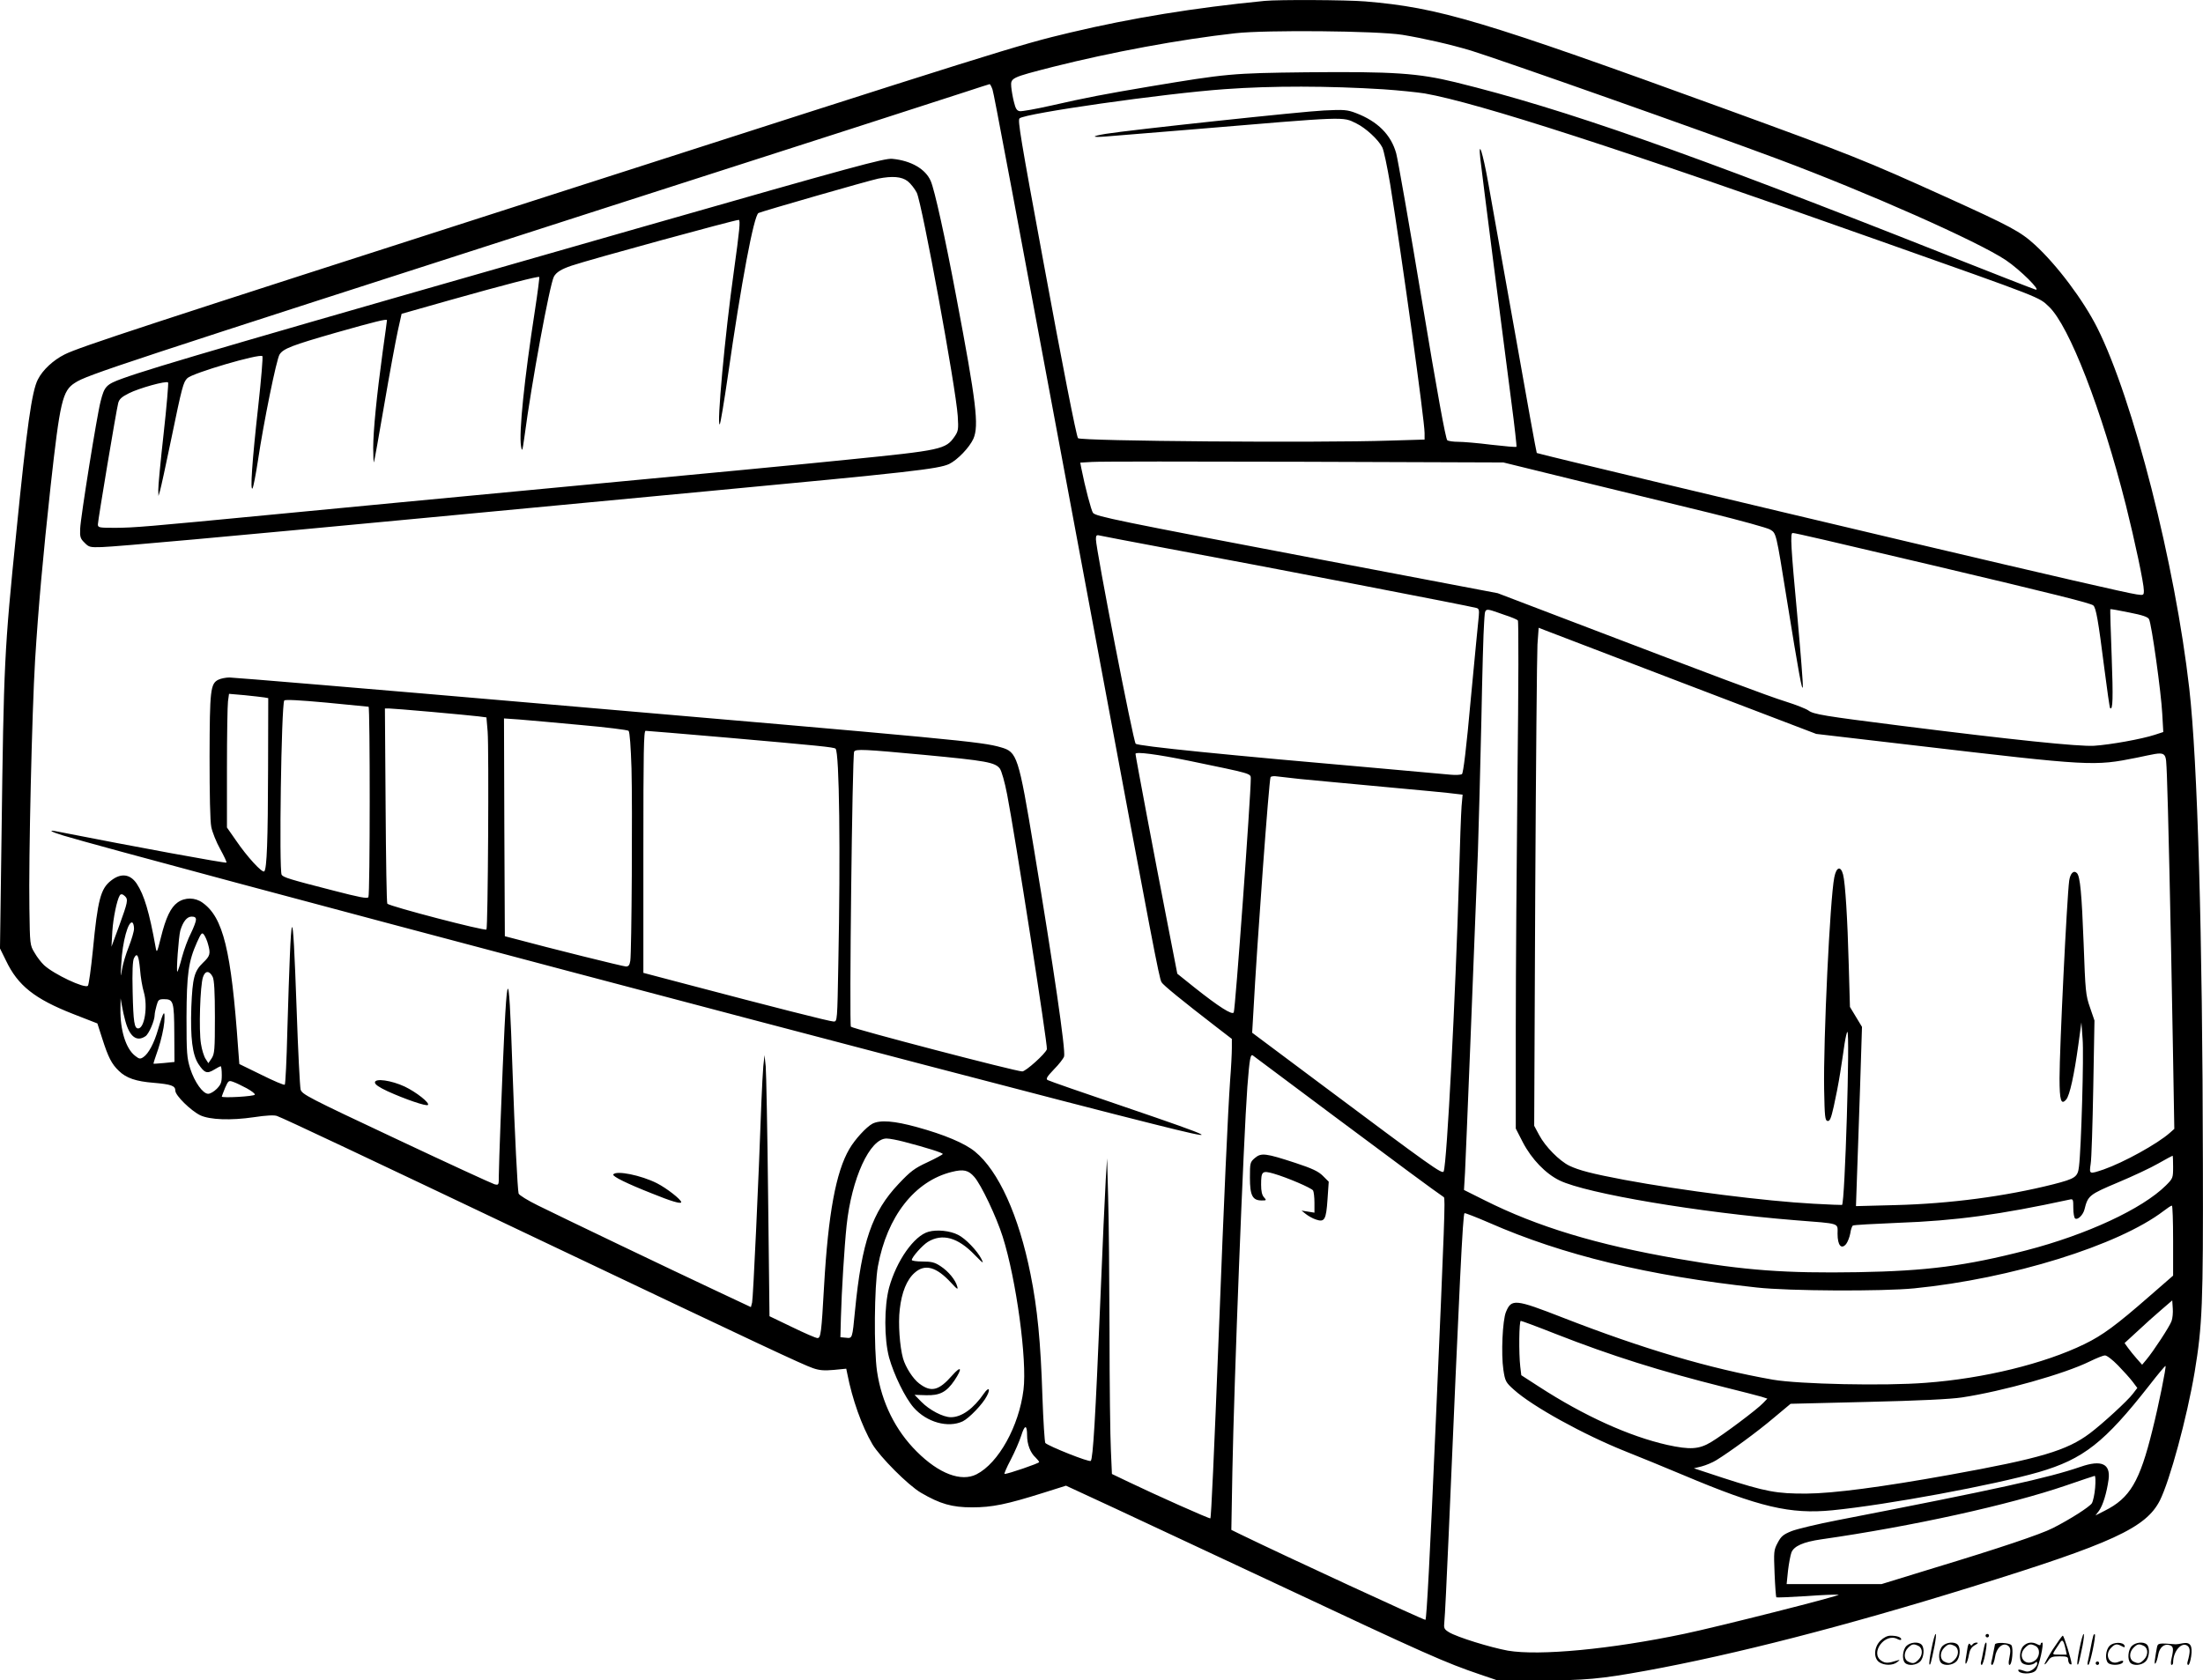 <?xml version="1.0" encoding="UTF-8"?>
<svg xmlns="http://www.w3.org/2000/svg" version="1.0" viewBox="0 0 1280.262 976.823" preserveAspectRatio="xMidYMid meet">
  <g transform="translate(-0.111,977.823) scale(0.1,-0.1)" fill="#000000" stroke="none">
    <path d="M7350 9773 c-408 -40 -771 -99 -1129 -184 -300 -71 -412 -106 -3131 -981 -2227 -716 -2628 -847 -2713 -890 -66 -33 -128 -90 -156 -146 -35 -68 -64 -275 -125 -887 -70 -691 -73 -755 -86 -1765 l-9 -655 35 -71 c69 -145 166 -222 390 -310 l141 -55 28 -87 c35 -110 55 -149 97 -189 43 -42 100 -61 201 -69 103 -9 127 -17 127 -46 0 -28 90 -116 145 -143 56 -26 176 -31 312 -11 72 11 119 13 134 7 44 -16 503 -233 1539 -726 1291 -614 1515 -719 1576 -740 37 -13 66 -15 121 -10 l72 7 6 -29 c29 -149 84 -304 146 -410 44 -74 207 -238 282 -282 111 -65 180 -85 297 -85 117 0 200 17 416 85 l130 41 285 -132 c156 -73 577 -270 934 -437 881 -414 983 -459 1189 -529 l100 -34 238 0 c272 0 358 8 623 56 515 94 1157 259 1895 488 818 253 1012 343 1093 502 58 116 157 480 202 746 45 271 50 398 48 1213 -2 1335 -31 2338 -79 2760 -82 723 -326 1681 -535 2098 -81 161 -235 366 -362 482 -84 77 -142 108 -517 278 -477 216 -551 245 -1275 509 -1428 520 -1671 592 -2100 628 -111 9 -503 11 -585 3z m800 -197 c121 -20 277 -55 400 -92 172 -53 1371 -476 1780 -629 527 -197 1165 -480 1328 -589 82 -55 210 -182 172 -171 -14 4 -252 97 -530 207 -1500 594 -2209 843 -2840 998 -218 53 -358 63 -869 58 -431 -5 -461 -8 -911 -83 -261 -44 -366 -64 -568 -110 -89 -20 -172 -35 -184 -33 -17 2 -25 14 -34 52 -7 26 -14 67 -16 89 -4 53 -2 54 244 117 338 85 735 159 1058 195 179 20 823 14 970 -9z m-2381 -318 c10 -33 89 -453 611 -3253 320 -1715 357 -1911 371 -1936 8 -16 121 -108 322 -263 l87 -67 0 -52 c0 -29 -4 -113 -10 -187 -13 -188 -36 -691 -65 -1450 -29 -742 -45 -1093 -50 -1098 -4 -4 -318 136 -476 212 l-96 46 -6 137 c-4 75 -8 386 -8 692 -1 306 -4 657 -8 781 l-6 225 -8 -125 c-4 -69 -19 -390 -32 -715 -28 -674 -42 -906 -55 -919 -9 -9 -242 84 -264 104 -4 5 -12 127 -17 272 -10 313 -29 511 -69 709 -68 341 -186 601 -323 713 -58 48 -179 99 -336 142 -134 37 -215 43 -260 20 -35 -19 -101 -90 -134 -147 -78 -133 -123 -377 -147 -799 -15 -269 -19 -300 -38 -300 -10 0 -76 29 -148 64 l-131 63 -8 694 c-4 382 -11 723 -14 759 l-7 65 -7 -65 c-3 -36 -8 -128 -11 -205 -16 -454 -48 -1144 -54 -1168 l-7 -27 -200 94 c-258 121 -899 428 -1038 497 -59 29 -109 60 -112 69 -6 21 -23 353 -35 705 -24 707 -33 669 -70 -290 -5 -137 -10 -276 -10 -309 0 -57 0 -58 -25 -52 -14 4 -271 122 -572 264 -515 242 -547 259 -555 287 -4 17 -15 226 -23 465 -24 665 -31 650 -54 -123 -4 -169 -11 -311 -15 -314 -4 -4 -65 22 -135 57 l-129 63 -7 91 c-40 572 -87 762 -207 847 -43 31 -102 32 -145 1 -40 -29 -68 -87 -97 -204 -23 -92 -24 -92 -31 -53 -36 200 -66 301 -109 366 -38 57 -92 64 -150 18 -60 -47 -77 -111 -105 -403 -11 -109 -24 -203 -29 -208 -18 -18 -198 67 -255 120 -16 15 -41 47 -55 72 -27 44 -27 48 -30 256 -5 289 15 1145 33 1444 19 307 46 606 90 1010 55 496 69 557 142 603 70 46 226 97 3058 1009 1095 352 2049 659 2120 683 72 24 133 43 137 44 3 1 11 -14 17 -31z m2274 1 c87 -6 194 -17 238 -24 311 -55 1137 -322 2651 -859 947 -335 917 -324 976 -380 118 -111 307 -599 448 -1156 52 -208 104 -453 104 -494 0 -28 -1 -29 -42 -23 -56 8 -499 110 -1308 301 -953 225 -2175 517 -2178 521 -2 1 -59 315 -126 696 -68 382 -139 775 -156 874 -32 178 -59 261 -46 140 9 -82 138 -1090 180 -1410 19 -143 32 -262 30 -264 -2 -3 -68 3 -147 12 -78 10 -164 17 -192 17 -27 0 -56 4 -63 9 -9 5 -59 279 -147 809 -73 440 -141 827 -150 859 -30 108 -108 186 -234 234 -50 19 -69 21 -186 15 -118 -5 -1128 -113 -1269 -136 -85 -14 -83 -22 4 -15 41 3 262 21 490 40 920 77 881 76 963 36 54 -26 128 -94 151 -139 9 -17 29 -113 46 -214 68 -422 200 -1375 200 -1447 l0 -38 -202 -6 c-417 -14 -1795 -3 -1812 14 -9 8 -94 442 -200 1019 -135 730 -151 829 -140 840 29 29 840 145 1194 170 275 20 602 19 923 -1z m1139 -2278 c244 -60 585 -143 759 -185 174 -43 330 -86 347 -96 36 -22 34 -13 97 -405 69 -428 90 -543 93 -509 2 17 -13 203 -32 414 -37 398 -42 480 -27 480 15 0 217 -47 806 -186 715 -169 926 -222 941 -235 16 -13 29 -86 64 -363 16 -125 31 -231 34 -234 16 -15 18 57 9 302 -6 149 -9 272 -8 273 1 2 50 -7 109 -19 77 -15 110 -26 116 -39 15 -26 71 -430 77 -550 l6 -106 -49 -16 c-76 -25 -260 -58 -354 -64 -89 -5 -468 34 -1126 117 -443 56 -504 66 -533 88 -14 10 -72 33 -129 51 -104 32 -441 159 -1242 465 l-435 166 -1030 196 c-1183 225 -1305 250 -1322 271 -10 13 -46 149 -68 260 l-6 32 68 4 c37 3 591 3 1230 1 l1161 -4 444 -109z m-2417 -387 c615 -114 1780 -339 1817 -350 14 -4 16 -13 13 -47 -3 -23 -23 -238 -46 -477 -26 -290 -44 -437 -52 -442 -7 -4 -37 -6 -67 -3 -30 3 -210 19 -400 36 -911 79 -1415 130 -1429 144 -14 14 -230 1126 -231 1188 0 23 3 27 23 22 12 -3 180 -35 372 -71z m1979 -390 c38 -12 73 -27 78 -32 5 -5 4 -381 -2 -893 -5 -486 -10 -1149 -10 -1472 l0 -589 41 -80 c51 -98 133 -183 214 -222 157 -76 810 -186 1370 -231 266 -21 245 -14 245 -79 0 -67 22 -93 50 -59 9 12 20 40 24 62 3 22 10 42 15 45 5 4 123 10 263 16 333 12 590 47 996 135 21 5 22 2 22 -49 0 -30 5 -58 11 -61 15 -10 46 21 54 53 20 80 27 86 193 156 86 36 193 86 236 111 44 25 81 45 83 45 2 0 3 -29 3 -65 0 -64 -1 -67 -42 -108 -137 -136 -460 -286 -811 -377 -353 -91 -579 -120 -978 -127 -422 -7 -656 10 -1047 78 -469 81 -817 186 -1125 341 l-118 59 6 102 c5 96 52 1262 75 1867 5 151 14 493 20 760 5 267 12 522 16 568 7 94 -7 89 118 46z m1042 -398 l770 -294 565 -66 c1040 -122 1048 -122 1299 -72 185 38 166 49 174 -106 6 -142 22 -826 35 -1587 l8 -465 -26 -23 c-72 -64 -268 -172 -385 -213 -84 -28 -84 -29 -75 33 5 28 11 228 15 443 l7 390 -26 76 c-25 71 -27 94 -37 373 -11 287 -20 389 -39 408 -19 19 -39 -2 -45 -45 -13 -98 -56 -972 -56 -1148 0 -129 9 -158 39 -123 20 24 46 140 71 323 l17 125 7 -95 c8 -90 -8 -640 -21 -743 -7 -61 -21 -70 -149 -103 -277 -70 -601 -113 -918 -121 l-229 -6 6 174 c4 96 11 330 18 521 l11 347 -35 58 -35 58 -7 245 c-7 263 -20 477 -33 525 -14 52 -39 44 -51 -17 -25 -125 -64 -943 -59 -1233 3 -158 5 -180 20 -183 13 -2 20 14 36 85 11 48 28 135 37 193 9 58 21 135 26 173 6 37 13 67 16 67 16 0 -14 -992 -31 -1006 0 -1 -75 2 -166 7 -279 15 -761 76 -1100 139 -190 36 -262 55 -319 82 -57 28 -139 110 -175 178 l-29 54 6 1350 c4 743 10 1395 13 1448 l7 97 36 -14 c20 -8 383 -147 807 -309z m-2876 -450 c367 -76 360 -73 360 -104 0 -101 -90 -1345 -99 -1359 -9 -17 -87 33 -227 144 l-101 81 -66 339 c-58 296 -177 927 -177 939 0 14 124 -2 310 -40z m645 -106 c55 -5 271 -26 480 -45 209 -19 399 -37 423 -41 l43 -5 -6 -67 c-3 -37 -10 -224 -15 -417 -20 -689 -70 -1659 -89 -1706 -7 -19 -71 27 -709 504 l-404 302 7 120 c22 409 91 1350 100 1366 4 5 21 7 38 4 18 -2 77 -9 132 -15z m-6827 -682 c19 -19 15 -35 -33 -168 l-46 -125 5 90 c5 76 26 180 43 208 6 10 17 9 31 -5z m412 -136 c0 -11 -13 -45 -29 -78 -17 -32 -40 -95 -52 -139 -11 -44 -24 -82 -27 -85 -8 -8 7 203 17 239 16 53 39 81 66 81 18 0 25 -5 25 -18z m-360 -52 c0 -16 -14 -63 -30 -104 -17 -42 -35 -102 -40 -134 -8 -50 -9 -46 -4 34 6 128 41 253 65 239 5 -4 9 -19 9 -35z m430 -90 c16 -56 12 -69 -29 -108 -51 -49 -61 -88 -68 -257 -6 -180 6 -279 42 -333 34 -51 49 -57 90 -32 18 11 35 20 39 20 3 0 6 -23 6 -51 0 -43 -5 -55 -29 -80 -16 -16 -38 -29 -50 -29 -31 0 -79 68 -104 145 -20 64 -22 90 -22 300 1 252 11 324 61 436 25 55 29 59 41 43 7 -10 18 -34 23 -54z m-395 -147 c3 -43 13 -102 22 -132 24 -83 4 -211 -33 -211 -22 0 -28 36 -32 211 -3 121 0 184 8 198 18 34 27 17 35 -66z m422 -43 c9 -18 13 -86 13 -235 0 -189 -2 -213 -19 -239 l-19 -28 -16 25 c-9 13 -22 53 -27 88 -13 76 -5 340 12 388 13 38 37 38 56 1z m-508 -255 c25 -94 67 -125 118 -90 20 14 53 91 53 124 0 9 5 33 11 54 9 33 13 37 43 37 55 0 59 -13 60 -198 l1 -167 -60 -6 c-33 -3 -61 -5 -62 -4 -1 0 11 40 28 87 16 48 32 118 35 155 5 78 -4 68 -36 -42 -23 -81 -56 -142 -86 -162 -18 -12 -24 -11 -48 8 -54 42 -87 150 -85 273 l1 61 8 -45 c4 -25 13 -63 19 -85z m7021 -552 c375 -280 586 -436 642 -474 9 -6 4 -138 -47 -1309 -34 -784 -53 -1141 -60 -1148 -4 -4 -808 367 -1079 499 l-49 24 6 340 c10 531 65 1935 87 2235 13 166 18 194 33 182 7 -5 217 -162 467 -349z m-6315 159 c27 -15 49 -31 47 -37 -2 -10 -192 -21 -192 -11 0 2 9 25 19 50 19 43 21 45 48 35 15 -5 50 -22 78 -37z m3820 -311 c131 -34 225 -64 225 -71 0 -3 -40 -25 -89 -48 -76 -35 -99 -53 -168 -126 -154 -163 -214 -337 -253 -736 -16 -166 -15 -162 -53 -158 l-32 3 3 115 c4 150 20 410 33 534 29 274 135 506 232 506 18 0 64 -9 102 -19z m408 -204 c40 -45 129 -233 165 -347 79 -249 143 -719 121 -891 -26 -211 -145 -426 -273 -491 -89 -45 -218 3 -347 132 -124 123 -204 285 -231 466 -19 130 -16 495 5 611 53 290 214 496 430 549 68 17 96 10 130 -29z m6967 -370 l0 -204 -139 -121 c-191 -167 -271 -226 -376 -277 -234 -114 -585 -200 -922 -225 -239 -19 -736 -8 -888 18 -369 65 -755 179 -1222 361 -277 108 -298 110 -330 33 -20 -48 -29 -244 -15 -337 10 -66 14 -73 61 -115 107 -97 406 -262 652 -360 74 -29 224 -91 334 -137 441 -186 620 -228 865 -204 321 32 936 146 1200 222 259 76 381 171 644 507 48 62 90 112 92 110 5 -5 -40 -229 -76 -372 -74 -300 -130 -396 -278 -470 l-53 -27 21 28 c22 31 44 102 55 181 12 91 -41 116 -162 74 -189 -65 -478 -129 -1415 -311 -114 -22 -234 -51 -265 -63 -49 -20 -61 -30 -81 -68 -23 -43 -23 -52 -18 -179 3 -74 8 -136 10 -138 2 -2 80 1 174 7 93 7 178 10 188 8 18 -4 -704 -187 -896 -227 -427 -90 -844 -129 -1026 -98 -103 19 -294 78 -342 107 -29 18 -31 23 -27 62 3 24 14 250 25 503 64 1484 82 1861 92 1871 3 2 68 -23 144 -56 428 -188 926 -308 1554 -376 188 -21 732 -23 915 -5 565 56 1188 250 1450 450 22 17 43 31 48 31 4 0 7 -91 7 -203z m-9 -468 c-10 -30 -105 -175 -146 -224 l-25 -30 -31 35 c-17 19 -40 48 -51 63 l-20 28 74 68 c40 38 102 93 138 124 l65 56 3 -46 c2 -25 -1 -58 -7 -74z m-3579 -75 c324 -127 607 -216 978 -309 102 -25 200 -51 218 -56 l34 -11 -24 -25 c-33 -36 -232 -185 -302 -227 -71 -43 -123 -46 -256 -17 -221 50 -484 169 -746 339 l-102 66 -6 50 c-9 79 -7 266 3 266 5 0 97 -34 203 -76z m3268 -183 c31 -32 70 -75 85 -95 l27 -36 -26 -34 c-31 -41 -176 -174 -249 -229 -134 -101 -289 -147 -816 -242 -394 -71 -676 -108 -831 -109 -173 -1 -238 11 -485 91 l-170 56 45 11 c26 7 64 23 85 36 78 48 240 166 335 247 l97 81 449 11 c297 7 482 16 547 26 238 36 596 137 742 209 39 19 78 35 89 35 10 1 44 -25 76 -58z m-6340 -407 c0 -52 19 -101 49 -128 11 -11 21 -23 21 -27 0 -7 -181 -69 -201 -69 -4 0 12 38 36 83 24 46 51 109 61 140 20 65 34 65 34 1z m6207 -303 c-3 -38 -12 -79 -19 -91 -13 -21 -127 -94 -228 -145 -68 -35 -315 -118 -685 -230 l-309 -95 -276 0 -276 0 8 78 c5 42 14 90 20 106 15 37 69 61 173 76 530 76 1092 200 1422 313 87 30 162 55 167 56 5 1 6 -30 3 -68z M3755 8465 c-2338 -669 -2857 -820 -3042 -887 -94 -34 -105 -45 -127 -132 -21 -79 -116 -672 -119 -741 -2 -48 1 -58 26 -82 25 -26 32 -27 100 -25 103 4 697 58 1902 172 578 55 1316 124 1640 155 1149 108 1320 127 1382 156 49 24 118 96 141 147 33 76 17 210 -99 822 -66 352 -127 626 -149 676 -30 70 -115 119 -224 129 -45 4 -222 -44 -1431 -390z m1521 260 c17 -13 41 -44 53 -67 31 -66 227 -1132 238 -1298 5 -78 3 -88 -18 -119 -52 -75 -75 -80 -624 -135 -192 -20 -901 -88 -1575 -151 -674 -64 -1459 -138 -1745 -166 -768 -74 -821 -78 -932 -79 -96 0 -103 1 -103 20 0 23 107 663 118 705 6 23 20 36 62 57 59 30 217 74 228 63 3 -3 -8 -137 -26 -298 -18 -161 -32 -308 -31 -327 l1 -35 9 30 c5 17 34 149 64 295 65 314 71 336 95 360 30 30 420 144 436 128 4 -4 -7 -135 -24 -290 -36 -322 -48 -501 -33 -478 5 9 19 81 31 160 33 222 108 591 126 618 22 34 72 53 326 126 229 65 298 82 298 73 0 -3 -11 -86 -25 -184 -35 -257 -55 -460 -55 -559 0 -48 2 -85 4 -83 2 2 29 153 60 334 31 182 67 375 79 430 l22 99 275 78 c323 91 520 142 525 136 2 -2 -9 -89 -25 -193 -62 -400 -94 -713 -81 -790 6 -36 8 -31 20 55 41 312 147 885 171 930 14 26 44 44 103 64 110 37 948 266 971 266 11 0 5 -60 -28 -298 -52 -369 -101 -908 -82 -890 4 3 25 129 47 280 78 545 151 933 178 948 20 10 639 188 696 200 82 16 136 12 171 -15z M1270 5827 c-46 -23 -50 -60 -51 -445 0 -224 3 -377 10 -411 6 -30 29 -88 52 -129 22 -40 39 -76 36 -78 -5 -5 -523 90 -990 182 -51 10 -27 -4 43 -25 358 -109 5369 -1436 6327 -1675 417 -105 394 -91 -163 99 -236 80 -437 150 -445 155 -11 7 -3 20 37 62 29 29 55 63 59 75 10 34 -61 517 -175 1205 -90 543 -98 565 -192 592 -113 33 -245 45 -2698 256 -959 83 -1762 150 -1785 150 -22 0 -51 -6 -65 -13z m268 -103 l22 -4 -1 -413 c-1 -415 -7 -578 -22 -594 -12 -11 -100 85 -164 179 l-53 76 0 345 c0 189 3 364 6 388 l6 44 92 -8 c50 -5 101 -11 114 -13z m605 -54 c9 0 9 -1092 -1 -1107 -6 -10 -55 0 -202 38 -258 66 -292 77 -302 92 -16 25 -2 986 15 1013 4 7 91 2 244 -12 131 -13 241 -23 246 -24z m367 -30 c124 -11 246 -23 272 -26 l46 -6 7 -82 c8 -102 2 -1142 -7 -1151 -9 -10 -560 134 -576 150 -4 3 -8 260 -10 571 l-4 564 23 0 c13 0 125 -9 249 -20z m864 -76 c149 -13 275 -29 280 -34 7 -7 13 -95 17 -218 6 -223 1 -1066 -7 -1119 -4 -25 -10 -33 -25 -33 -16 0 -442 106 -654 163 l-50 13 -3 633 -2 633 87 -6 c49 -4 209 -18 357 -32z m857 -74 c523 -46 618 -55 626 -64 22 -21 29 -602 16 -1248 -6 -334 -6 -338 -27 -338 -21 0 -363 87 -848 215 l-258 68 0 704 c0 583 2 703 13 703 8 0 223 -18 478 -40z m1142 -100 c359 -34 411 -43 439 -80 10 -15 28 -77 42 -150 44 -225 237 -1462 231 -1481 -8 -26 -123 -129 -143 -129 -38 0 -982 247 -996 260 -10 10 8 1582 19 1599 9 16 55 14 408 -19z M2180 3486 c0 -12 24 -28 73 -51 101 -46 226 -89 235 -80 12 12 -68 75 -135 107 -77 36 -173 50 -173 24z M3565 2951 c-6 -11 82 -54 224 -110 113 -46 171 -63 171 -51 0 15 -84 81 -141 110 -93 47 -238 76 -254 51z M7294 3047 c-28 -24 -29 -28 -29 -115 0 -103 15 -132 68 -132 29 0 29 1 14 18 -12 13 -17 36 -17 73 0 79 6 84 73 65 79 -23 219 -83 229 -98 4 -7 8 -39 8 -71 l0 -58 -37 6 -38 6 25 -20 c14 -11 40 -26 59 -32 50 -17 59 -1 67 118 l7 102 -34 34 c-26 26 -62 43 -159 75 -174 57 -199 60 -236 29z M5397 2618 c-84 -23 -186 -169 -229 -325 -29 -110 -29 -297 0 -406 28 -100 93 -234 143 -291 76 -86 200 -120 285 -80 37 18 117 101 140 147 23 43 11 55 -16 16 -61 -89 -130 -139 -193 -139 -45 0 -124 41 -172 90 l-39 40 65 -2 c81 -3 121 18 167 86 48 72 40 89 -14 28 -77 -88 -122 -99 -191 -46 -36 27 -79 94 -94 146 -19 68 -29 203 -19 285 11 99 41 173 87 213 60 53 126 34 211 -58 36 -39 42 -43 36 -22 -10 38 -51 88 -97 118 -33 22 -52 27 -104 27 -35 0 -63 4 -63 9 0 16 61 85 93 105 84 51 174 27 273 -76 49 -50 54 -53 39 -24 -24 48 -93 120 -136 141 -46 24 -123 32 -172 18z M11226 194 c-10 -47 -15 -88 -12 -91 5 -6 9 7 30 110 7 37 10 67 6 67 -4 0 -15 -39 -24 -86z M11540 270 c0 -5 5 -10 10 -10 6 0 10 5 10 10 0 6 -4 10 -10 10 -5 0 -10 -4 -10 -10z M12086 194 c-10 -47 -15 -88 -12 -91 5 -6 9 7 30 110 7 37 10 67 6 67 -4 0 -15 -39 -24 -86z M12166 269 c-3 -8 -10 -41 -16 -74 -6 -33 -14 -68 -16 -77 -3 -10 -1 -18 3 -18 10 0 46 171 38 178 -2 3 -7 -1 -9 -9z M10929 241 c-38 -38 -41 -101 -7 -125 29 -20 79 -20 104 0 18 14 18 15 1 10 -53 -17 -69 -17 -92 -2 -69 45 21 166 94 126 12 -6 21 -7 21 -1 0 12 -25 21 -62 21 -19 0 -39 -10 -59 -29z M11930 189 c-28 -45 -49 -83 -47 -85 2 -3 12 7 21 21 14 21 24 25 66 25 43 0 50 -3 50 -19 0 -11 5 -23 10 -26 6 -3 10 -3 10 1 0 20 -44 164 -51 164 -4 0 -30 -37 -59 -81z m75 4 l7 -33 -42 0 c-42 0 -42 0 -28 23 8 12 21 32 29 44 15 25 22 18 34 -34z M11080 210 c-22 -22 -27 -79 -8 -98 19 -19 66 -14 88 8 22 22 27 79 8 98 -19 19 -66 14 -88 -8z m71 0 c25 -14 25 -54 -1 -80 -23 -23 -33 -24 -61 -10 -25 14 -25 54 1 80 23 23 33 24 61 10z M11290 210 c-22 -22 -27 -79 -8 -98 19 -19 66 -14 88 8 22 22 27 79 8 98 -19 19 -66 14 -88 -8z m71 0 c25 -14 25 -54 -1 -80 -23 -23 -33 -24 -61 -10 -25 14 -25 54 1 80 23 23 33 24 61 10z M11436 204 c-3 -16 -8 -47 -11 -69 -8 -51 10 -26 19 27 5 27 15 42 34 53 18 10 22 14 10 15 -9 0 -20 -5 -24 -11 -5 -8 -9 -8 -14 1 -5 8 -10 3 -14 -16z M11537 223 c-2 -4 -7 -26 -11 -48 -4 -22 -9 -48 -12 -57 -3 -10 -1 -18 4 -18 4 0 14 28 20 62 11 58 10 81 -1 61z M11595 220 c-1 -3 -5 -23 -9 -45 -4 -22 -9 -48 -12 -57 -3 -10 -1 -18 4 -18 5 0 13 20 17 45 7 53 44 87 74 68 17 -11 19 -28 8 -80 -4 -18 -3 -33 2 -33 16 0 24 99 11 115 -12 14 -87 18 -95 5z M11760 210 c-22 -22 -27 -79 -8 -98 7 -7 24 -12 38 -12 14 0 31 5 38 12 9 9 12 8 12 -5 0 -9 -12 -24 -26 -34 -21 -13 -32 -15 -55 -6 -16 6 -29 8 -29 3 0 -24 81 -27 102 -2 18 19 50 162 37 162 -5 0 -9 -5 -9 -10 0 -7 -6 -7 -19 0 -30 16 -59 12 -81 -10z m71 0 c29 -16 25 -65 -6 -86 -56 -37 -103 28 -55 76 23 23 33 24 61 10z M12261 211 c-23 -23 -28 -80 -9 -99 19 -19 88 -13 88 9 0 5 -11 4 -24 -2 -54 -25 -89 38 -46 81 23 23 33 24 62 9 16 -9 19 -8 16 3 -8 22 -64 22 -87 -1z M12390 210 c-22 -22 -27 -79 -8 -98 19 -19 66 -14 88 8 22 22 27 79 8 98 -19 19 -66 14 -88 -8z m71 0 c25 -14 25 -54 -1 -80 -23 -23 -33 -24 -61 -10 -25 14 -25 54 1 80 23 23 33 24 61 10z M12536 201 c-3 -14 -8 -44 -11 -66 -8 -51 10 -26 19 27 8 41 35 63 66 53 22 -7 24 -21 11 -77 -5 -22 -5 -38 0 -38 5 0 9 6 9 13 0 68 51 125 85 97 15 -13 15 -35 -1 -92 -3 -10 -1 -18 4 -18 6 0 13 23 17 50 9 63 -5 84 -49 76 -17 -4 -35 -6 -41 -6 -101 8 -104 7 -109 -19z M12180 110 c0 -5 5 -10 10 -10 6 0 10 5 10 10 0 6 -4 10 -10 10 -5 0 -10 -4 -10 -10z"></path>
  </g>
</svg>
